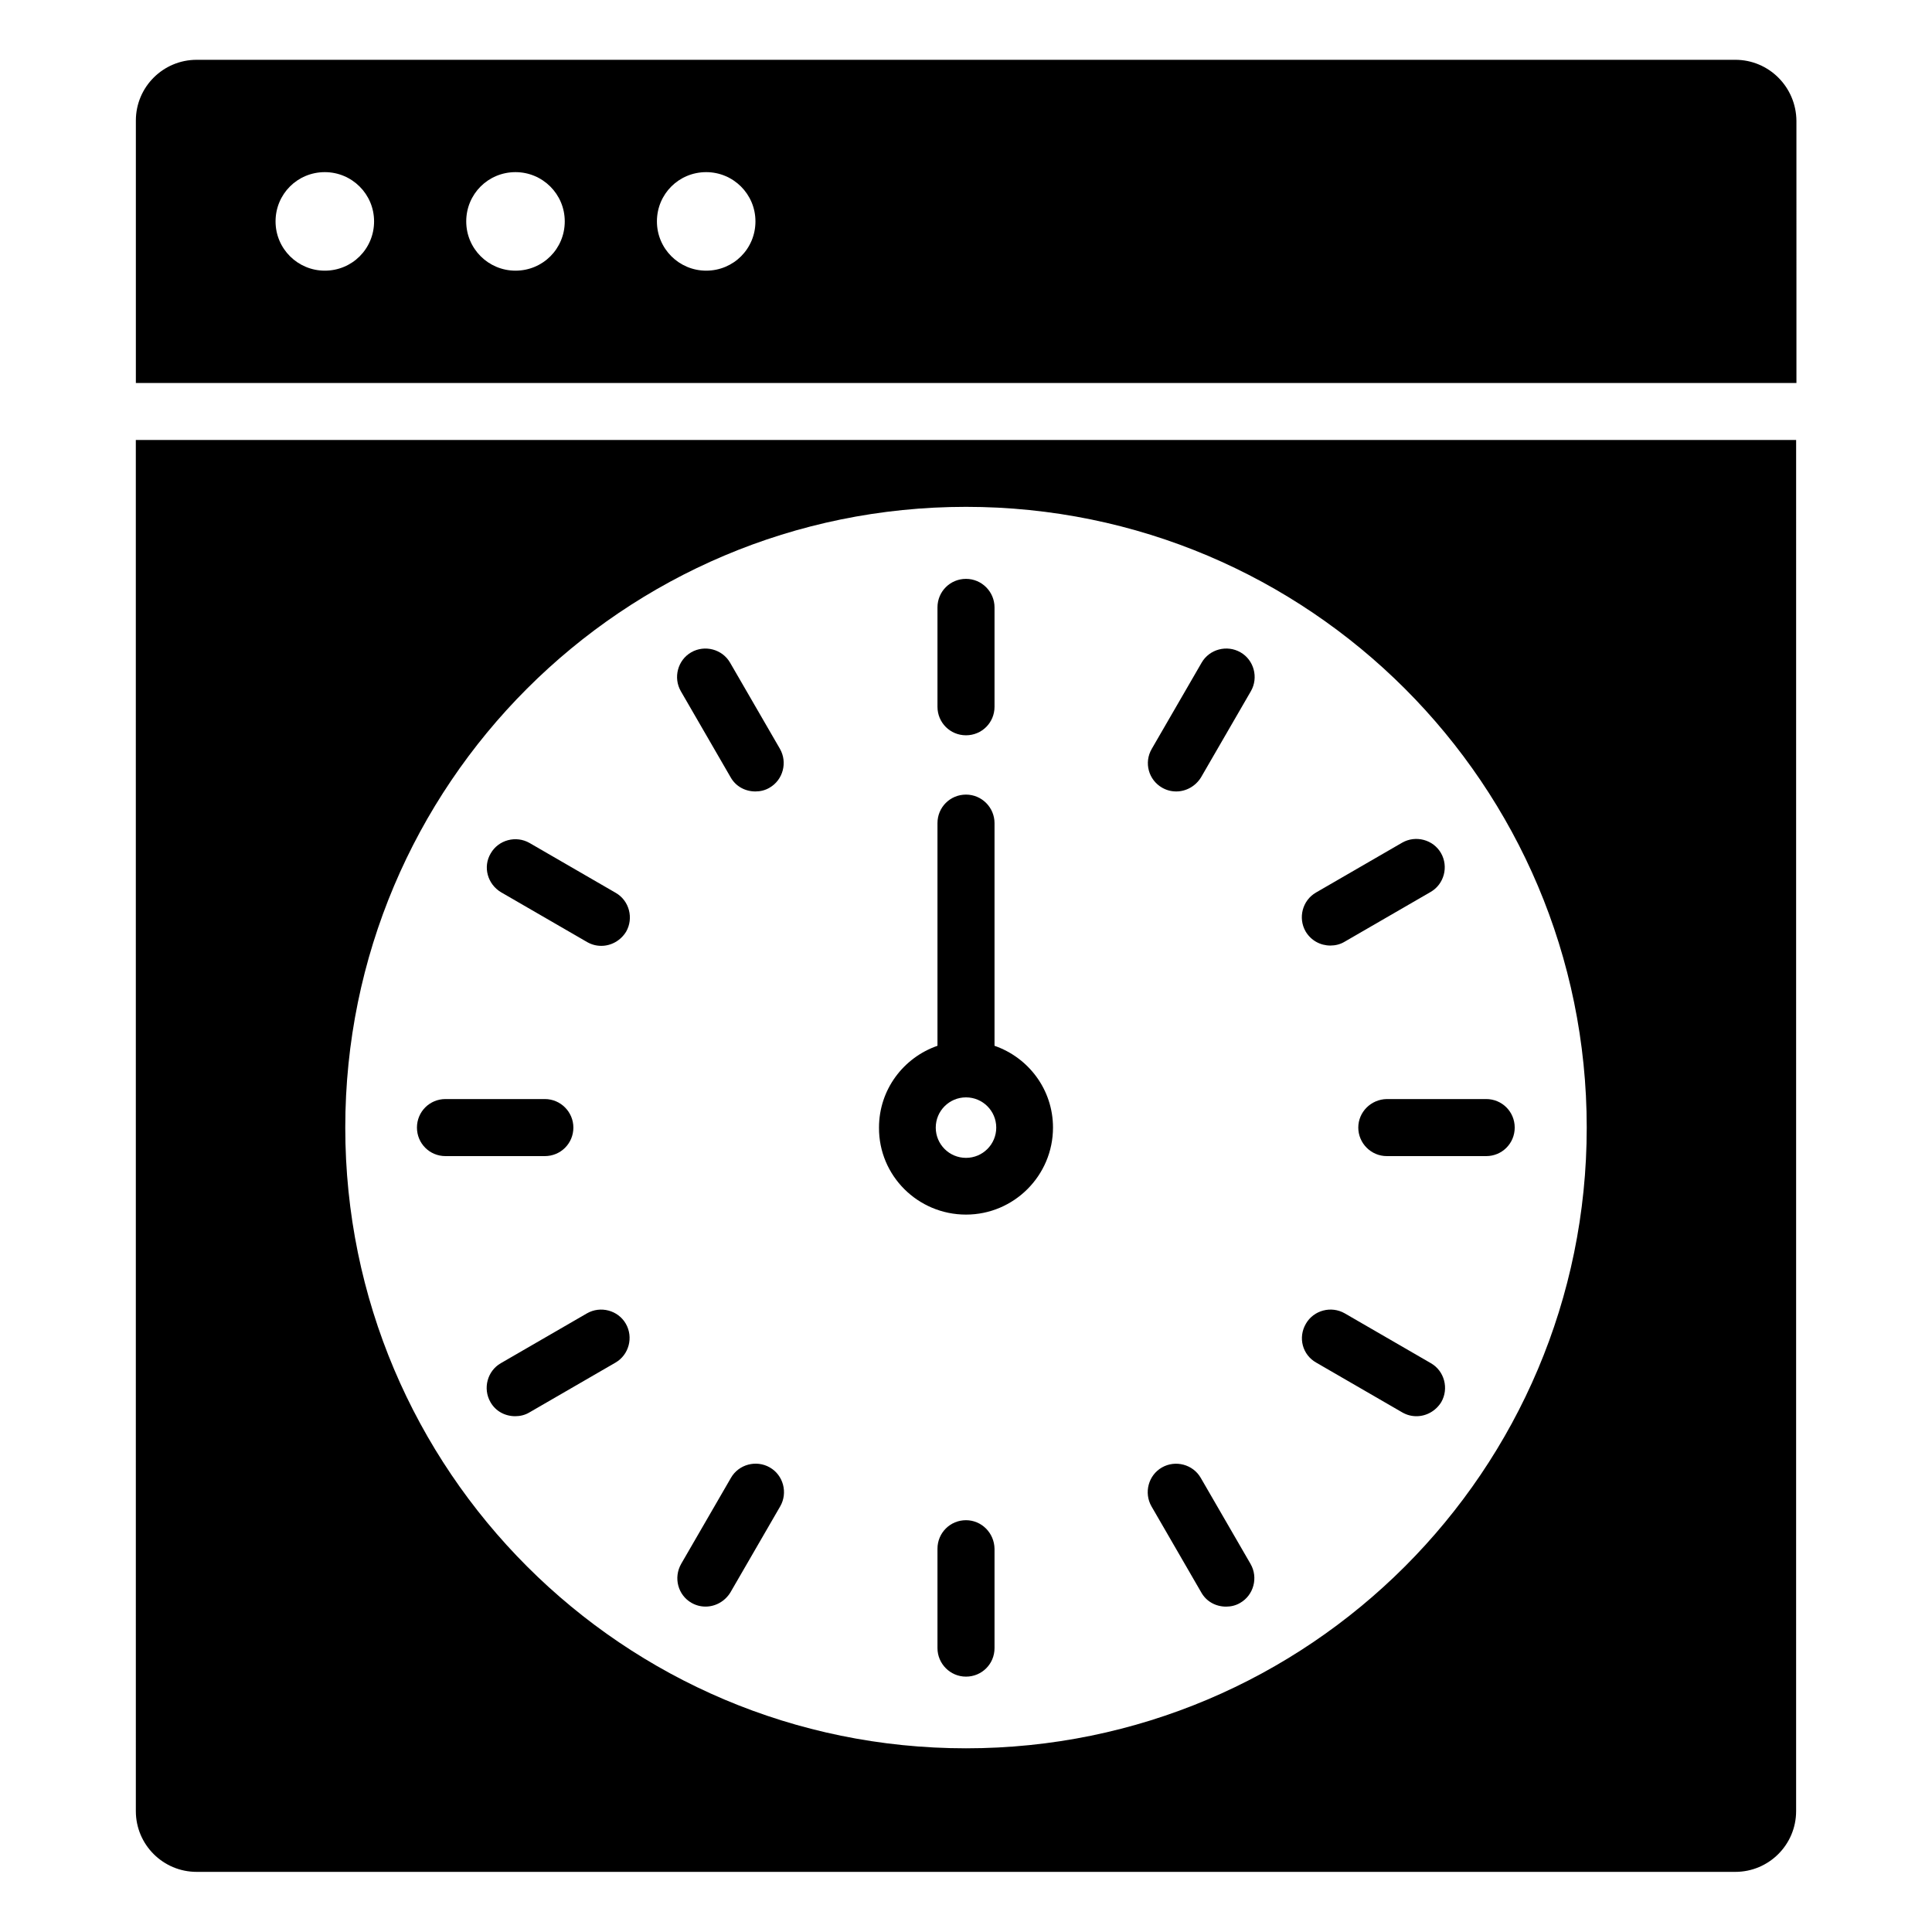 <?xml version="1.0" encoding="UTF-8"?>
<!-- Uploaded to: SVG Repo, www.svgrepo.com, Generator: SVG Repo Mixer Tools -->
<svg fill="#000000" width="800px" height="800px" version="1.1" viewBox="144 144 512 512" xmlns="http://www.w3.org/2000/svg">
 <g>
  <path d="m603.89 159.85h-407.78c-8.855 0-16.105 7.176-16.105 16.105v69.539h440.07l-0.004-69.461c-0.074-9.008-7.328-16.184-16.18-16.184zm-373.81 55.879c-7.176 0-13.055-5.801-13.055-13.055 0-7.25 5.801-13.055 13.055-13.055 7.176 0 13.055 5.801 13.055 13.055-0.004 7.254-5.805 13.055-13.055 13.055zm50.531 0c-7.176 0-13.055-5.801-13.055-13.055 0-7.25 5.801-13.055 13.055-13.055 7.176 0 13.055 5.801 13.055 13.055s-5.801 13.055-13.055 13.055zm50.535 0c-7.176 0-13.055-5.801-13.055-13.055 0-7.25 5.801-13.055 13.055-13.055 7.176 0 13.055 5.801 13.055 13.055s-5.805 13.055-13.055 13.055z"/>
  <path d="m400 338.86c4.199 0 7.559-3.359 7.559-7.559v-26.336c0-4.121-3.359-7.559-7.559-7.559s-7.559 3.359-7.559 7.559v26.336c0 4.199 3.359 7.559 7.559 7.559z"/>
  <path d="m400 546.87c-4.199 0-7.559 3.359-7.559 7.559v26.336c0 4.121 3.359 7.559 7.559 7.559s7.559-3.359 7.559-7.559v-26.336c-0.078-4.199-3.438-7.559-7.559-7.559z"/>
  <path d="m337.63 350c1.375 2.441 3.894 3.742 6.566 3.742 1.297 0 2.594-0.305 3.742-0.992 3.586-2.062 4.809-6.719 2.75-10.305l-13.207-22.824c-2.062-3.586-6.719-4.809-10.305-2.75-3.586 2.062-4.809 6.719-2.75 10.305z"/>
  <path d="m462.36 566.03c1.375 2.441 3.894 3.742 6.566 3.742 1.297 0 2.594-0.305 3.742-0.992 3.586-2.062 4.809-6.719 2.75-10.305l-13.207-22.824c-2.062-3.586-6.719-4.809-10.305-2.75-3.586 2.062-4.809 6.719-2.75 10.305z"/>
  <path d="m276.79 380.46 22.824 13.207c1.223 0.688 2.441 0.992 3.742 0.992 2.594 0 5.113-1.375 6.566-3.742 2.062-3.586 0.84-8.246-2.75-10.305l-22.824-13.207c-3.586-2.062-8.246-0.84-10.305 2.75-2.137 3.586-0.84 8.168 2.746 10.305z"/>
  <path d="m492.82 505.11 22.824 13.207c1.223 0.688 2.441 0.992 3.742 0.992 2.594 0 5.113-1.375 6.566-3.742 2.062-3.586 0.84-8.246-2.75-10.305l-22.824-13.207c-3.586-2.062-8.246-0.84-10.305 2.75-2.137 3.66-0.918 8.242 2.746 10.305z"/>
  <path d="m295.95 442.82c0-4.121-3.359-7.559-7.559-7.559h-26.336c-4.199 0-7.559 3.359-7.559 7.559s3.359 7.559 7.559 7.559h26.336c4.199-0.004 7.559-3.363 7.559-7.559z"/>
  <path d="m503.96 442.82c0 4.121 3.359 7.559 7.559 7.559h26.336c4.199 0 7.559-3.359 7.559-7.559s-3.359-7.559-7.559-7.559h-26.336c-4.199 0.074-7.559 3.434-7.559 7.559z"/>
  <path d="m307.1 505.11c3.586-2.062 4.809-6.719 2.75-10.305-2.062-3.586-6.719-4.809-10.305-2.75l-22.824 13.207c-3.586 2.062-4.809 6.719-2.75 10.305 1.375 2.441 3.894 3.742 6.566 3.742 1.297 0 2.594-0.305 3.742-0.992z"/>
  <path d="m496.56 394.58c1.297 0 2.594-0.305 3.742-0.992l22.824-13.207c3.586-2.062 4.809-6.719 2.75-10.305-2.062-3.586-6.719-4.809-10.305-2.75l-22.824 13.207c-3.586 2.062-4.809 6.719-2.75 10.305 1.449 2.445 3.965 3.742 6.562 3.742z"/>
  <path d="m327.25 568.77c1.223 0.688 2.441 0.992 3.742 0.992 2.594 0 5.113-1.375 6.566-3.742l13.207-22.824c2.062-3.586 0.84-8.246-2.75-10.305-3.586-2.062-8.246-0.84-10.305 2.75l-13.207 22.824c-2.062 3.664-0.84 8.246 2.746 10.305z"/>
  <path d="m451.98 352.75c1.223 0.688 2.441 0.992 3.742 0.992 2.594 0 5.113-1.375 6.566-3.742l13.207-22.824c2.062-3.586 0.84-8.246-2.75-10.305-3.586-2.062-8.246-0.84-10.305 2.75l-13.207 22.824c-2.141 3.664-0.844 8.246 2.746 10.305z"/>
  <path d="m400 465.88c12.746 0 23.055-10.383 23.055-23.055 0-10.078-6.488-18.551-15.496-21.68v-59.008c0-4.121-3.359-7.559-7.559-7.559s-7.559 3.359-7.559 7.559v59.008c-9.008 3.129-15.496 11.602-15.496 21.68-0.078 12.75 10.305 23.055 23.055 23.055zm0-31.066c4.426 0 8.016 3.586 8.016 8.016 0 4.426-3.586 8.016-8.016 8.016-4.426 0-8.016-3.586-8.016-8.016 0-4.43 3.586-8.016 8.016-8.016z"/>
  <path d="m180 623.96c0 8.93 7.25 16.105 16.105 16.105h407.78c8.855 0 16.105-7.176 16.105-16.105l0.004-363.36h-440zm220-345.64c90.84 0 164.5 73.664 164.5 164.5 0 90.84-73.664 164.5-164.5 164.5-90.84 0-164.5-73.664-164.5-164.5-0.004-90.836 73.582-164.5 164.5-164.5z"/>
 </g>
</svg>